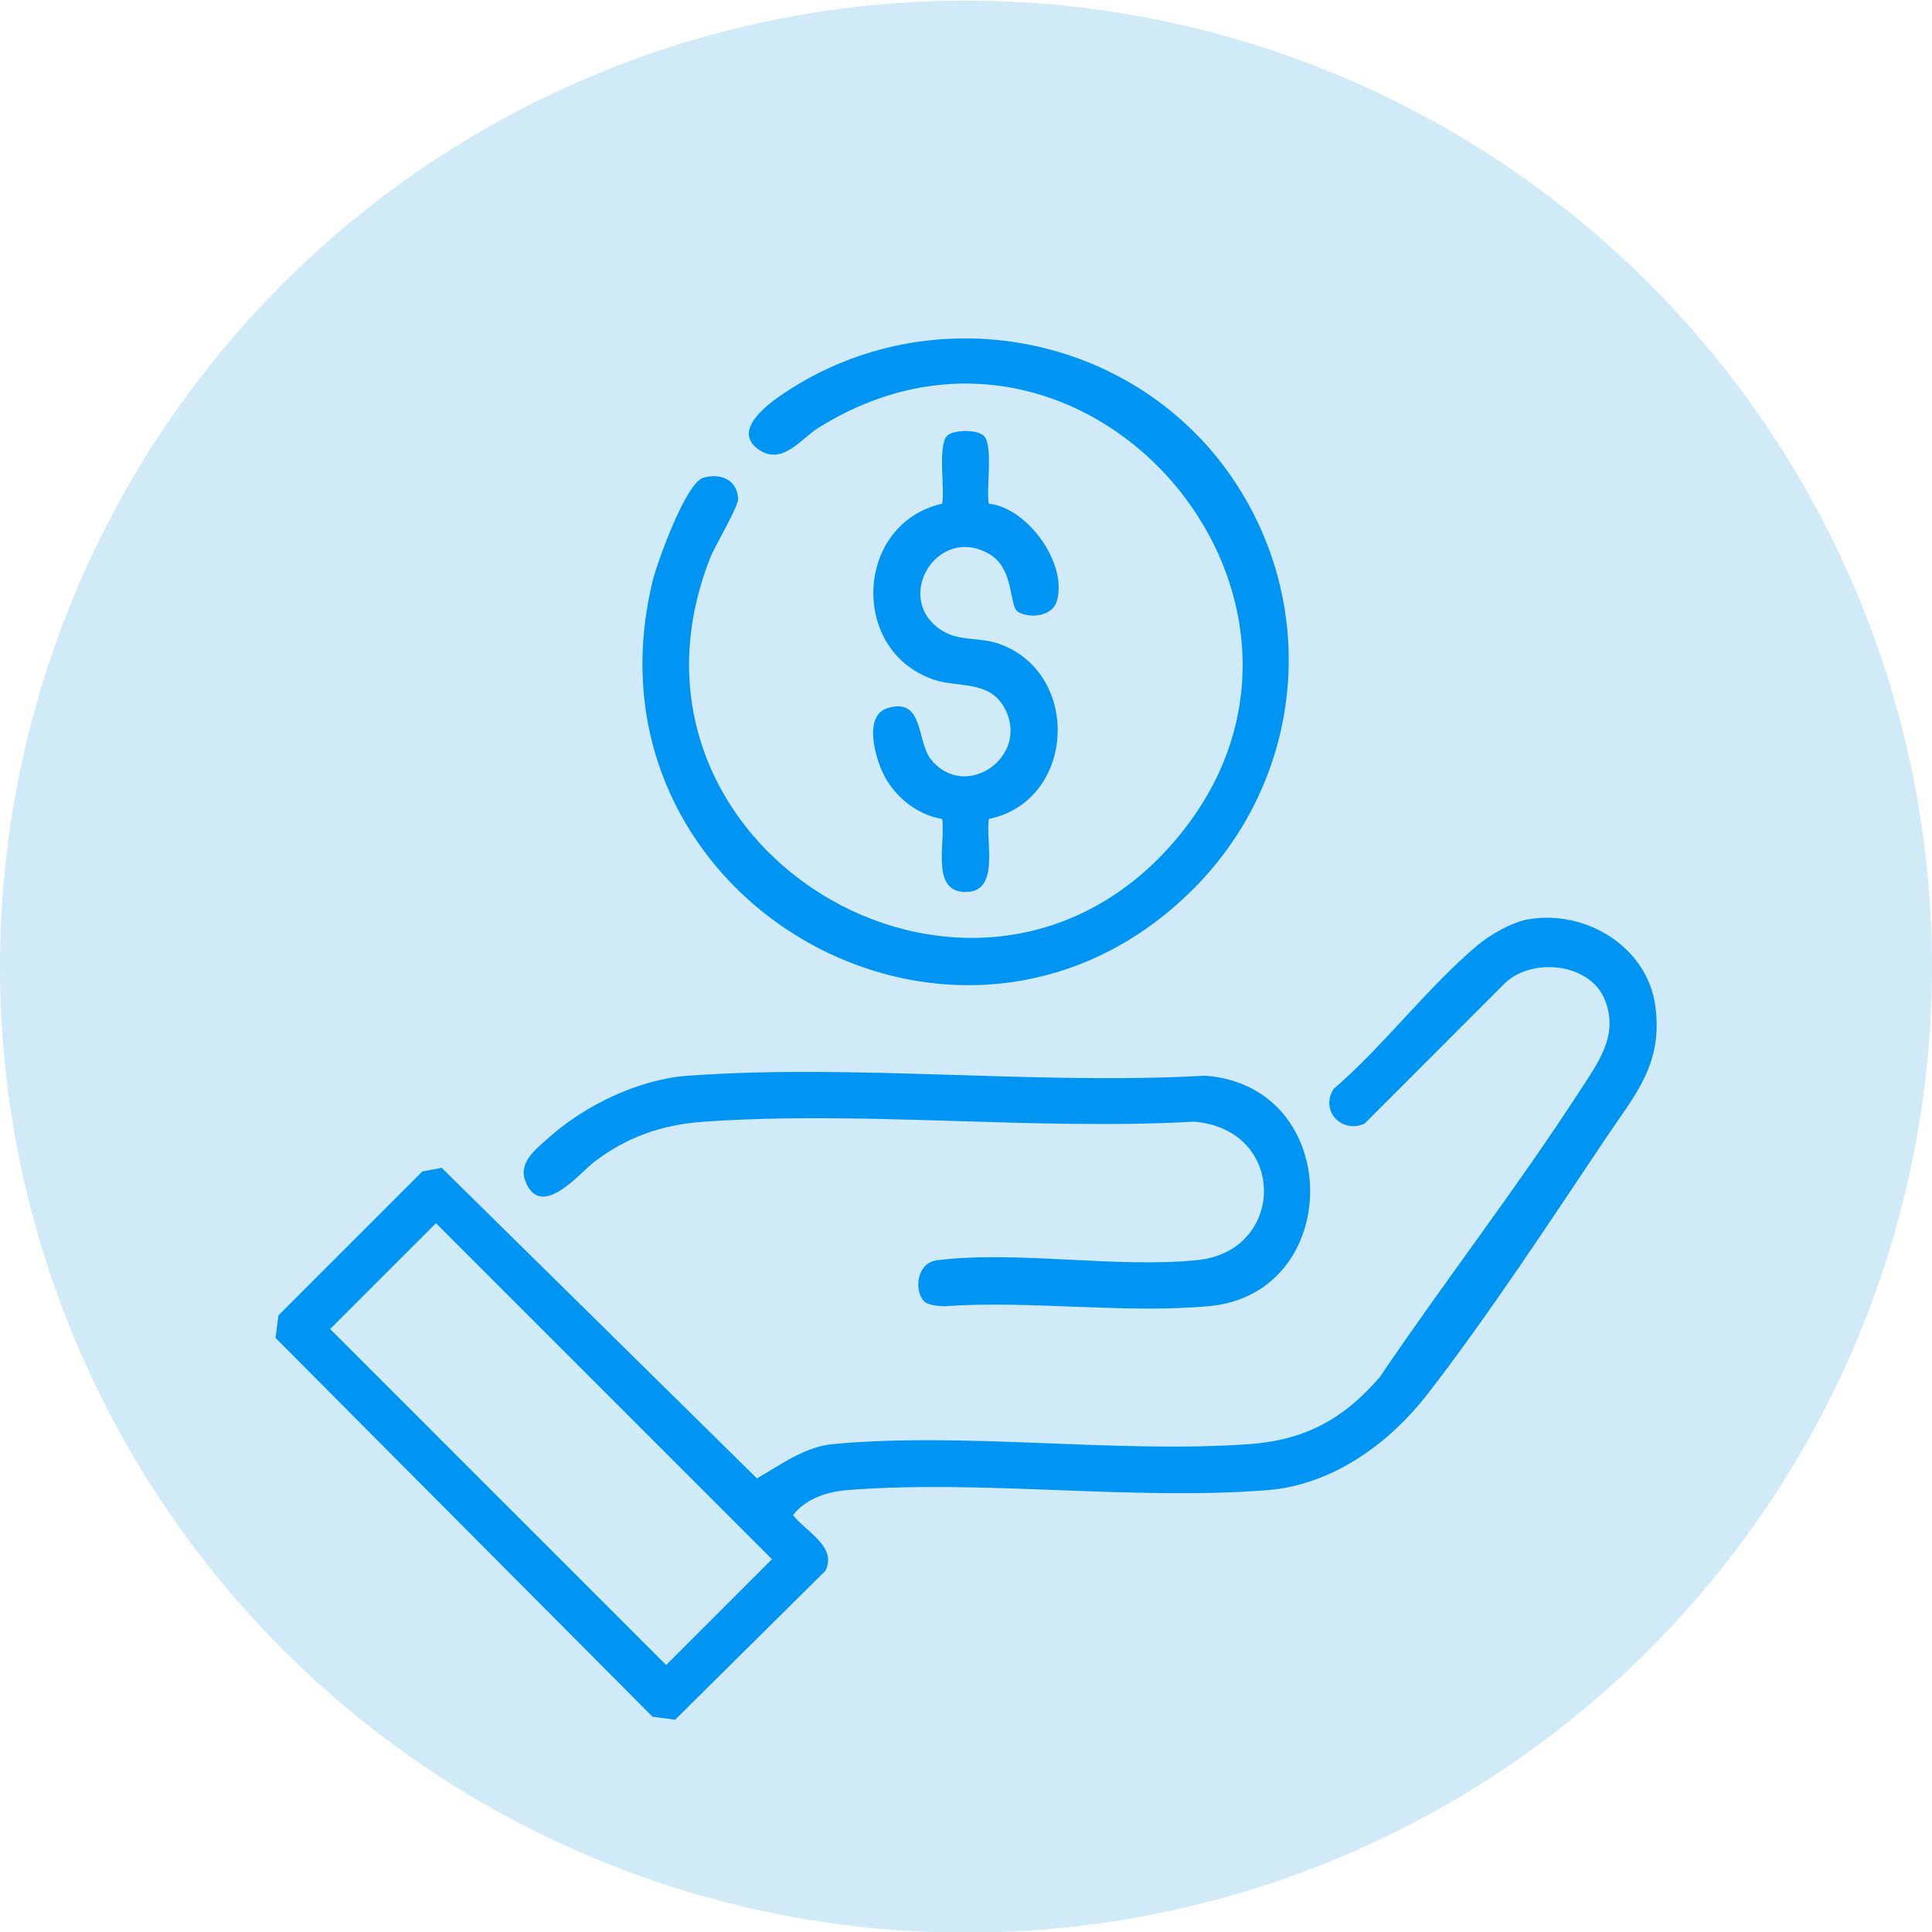 <?xml version="1.0" encoding="UTF-8"?>
<svg id="Layer_1" data-name="Layer 1" xmlns="http://www.w3.org/2000/svg" viewBox="0 0 400 400">
  <defs>
    <style>
      .cls-1 {
        fill: #d0eaf7;
      }

      .cls-2 {
        fill: #0095f2;
      }
    </style>
  </defs>
  <circle class="cls-1" cx="200" cy="200.13" r="200"/>
  <g>
    <g>
      <path class="cls-2" d="M316.47,190.33c11.84-2.04,24.56,5.72,26.24,17.89s-4.29,18.53-10.27,27.47c-11.37,16.98-24.47,36.93-36.86,52.91-8.05,10.37-19.79,18.88-33.3,19.93-27.88,2.17-58.78-2.21-86.64-.04-4.37.34-8.69,1.71-11.47,5.2,2.63,3.37,9.23,6.55,6.73,11.52l-31.12,30.84-4.67-.61-78.07-78.44.61-4.67,29.79-29.79,4-.76,65.27,64.3c5.02-2.83,9.82-6.54,15.78-7.1,27.2-2.54,58.25,1.93,85.85.04,11.75-.8,19.83-5.18,27.36-13.95,13.39-19.81,28.18-38.86,41.18-58.92,3.91-6.04,8.45-11.8,5.31-19.33s-15.51-8.81-21.08-2.79l-28.59,28.61c-4.8,2.13-9.27-2.73-6.4-7.19,10.34-8.92,19.48-21.09,29.81-29.77,2.61-2.19,7.17-4.79,10.53-5.36ZM90.26,253.25l-21.91,21.91,69.57,69.57,21.91-21.91-69.57-69.57Z"/>
      <path class="cls-2" d="M191.33,269.42c-2.13-2.13-1.58-7.98,2.64-8.5,16.69-2.05,37.13,1.69,54-.04,18.24-1.88,18.6-27.03-.77-28.65-33.2,1.85-68.83-2.35-101.74.03-8.52.61-15.82,3.21-22.57,8.41-2.89,2.23-10.64,11.69-13.95,4.31-1.9-4.23,1.91-6.97,4.77-9.52,7.46-6.65,18.57-12,28.58-12.73,34.67-2.54,72.31,1.94,107.3-.02,28.8,2.24,28.71,45.1.77,47.71-17.42,1.62-37.18-1.25-54.86.03-1.19-.06-3.33-.18-4.16-1.01Z"/>
    </g>
    <g>
      <path class="cls-2" d="M247.05,184.07c-47.91,47.91-128.14,2.49-111.91-63.84.98-3.99,6.86-20.23,10.46-21.31s7.06.45,7.23,4.37c.07,1.55-4.77,9.64-5.77,12.17-23.55,59.58,53.24,106.18,94.96,60,44.36-49.1-16.66-121.81-72.58-86.88-3.56,2.22-7.36,7.69-12.1,4.67-6.11-3.89,1.48-9.5,4.95-11.82,30.55-20.47,72.59-12.57,93.08,17.88,18.08,26.87,14.32,62.13-8.32,84.76Z"/>
      <path class="cls-2" d="M203.69,90.22c2.02,2.02.43,10.98,1.04,14.06,7.99.82,16.37,12.41,14.08,20.18-.92,3.13-5.53,3.72-8.07,2.19-1.86-1.12-.67-8.79-5.79-11.86-10.74-6.45-20.23,9.02-10.09,15.65,3.81,2.49,7.89,1.34,12.18,2.92,17,6.28,15.52,32.52-2.31,36.2-.74,4.72,2.53,15.54-5.24,15.11-6.8-.38-3.66-10.55-4.43-15.11-5.32-.89-9.98-4.71-12.28-9.56-1.65-3.49-3.99-11.88.98-13.39,7.57-2.31,5.97,6.84,8.97,10.59,7.2,9.01,21.08-.9,15-11.03-3.19-5.31-9.44-3.78-14.4-5.46-17.6-5.96-16.28-32.39,1.73-36.42.61-3.08-.98-12.04,1.04-14.06,1.32-1.32,6.26-1.33,7.59,0Z"/>
    </g>
  </g>
</svg>